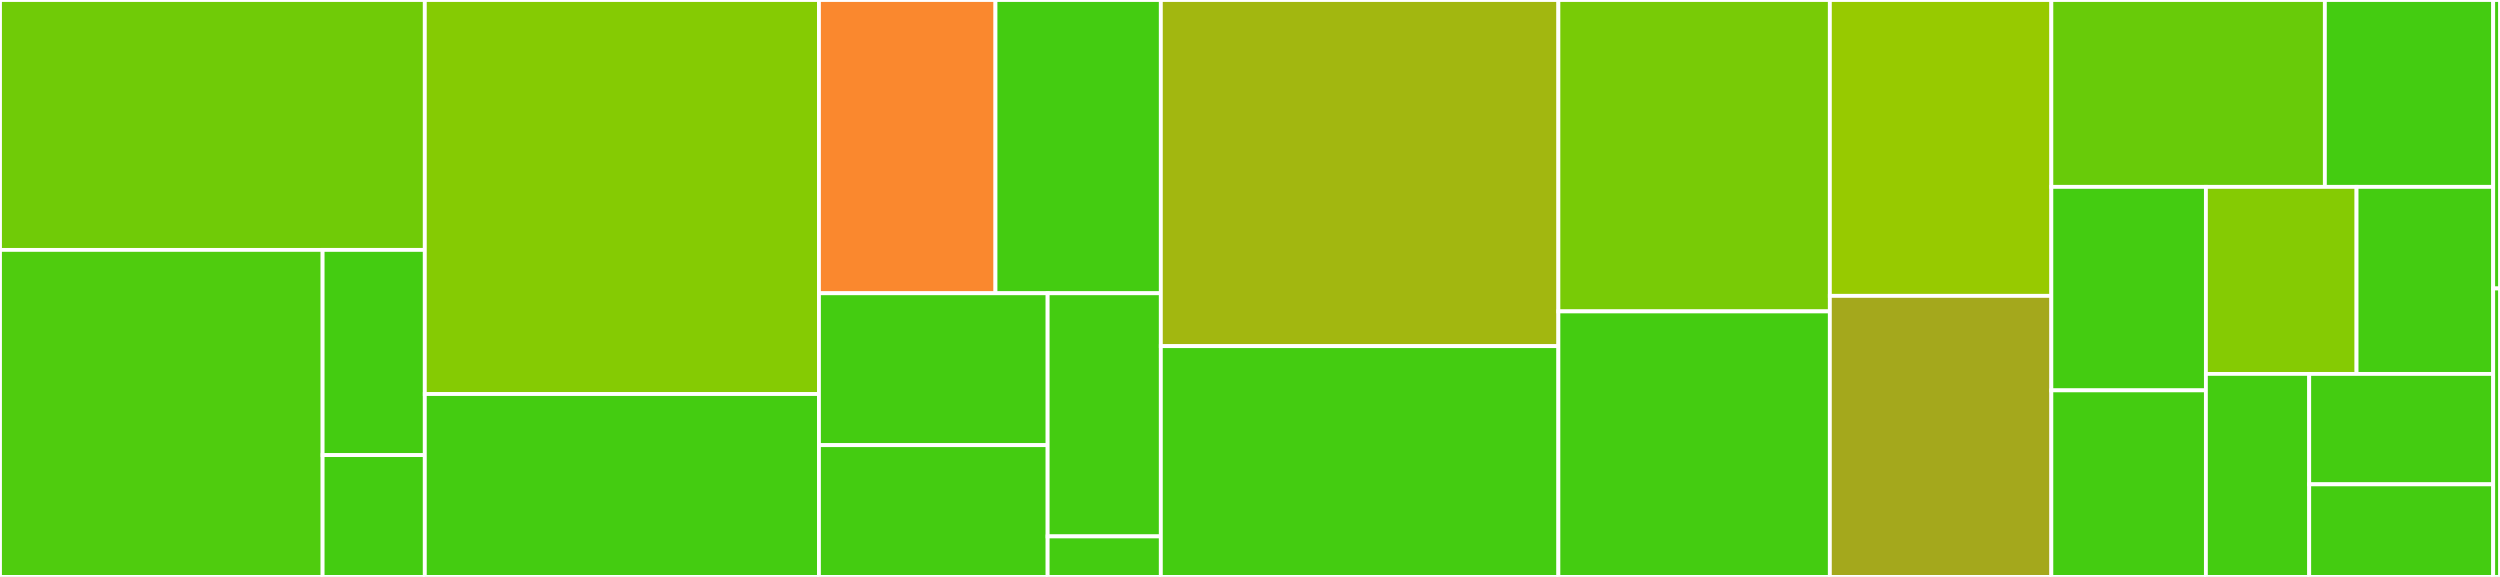 <svg baseProfile="full" width="650" height="150" viewBox="0 0 650 150" version="1.1"
xmlns="http://www.w3.org/2000/svg" xmlns:ev="http://www.w3.org/2001/xml-events"
xmlns:xlink="http://www.w3.org/1999/xlink">

<rect x="0" y="0" width="650" height="150" fill="#333333" stroke="none"/>

<style>rect.s{mask:url(#mask);}</style>
<defs>
  <pattern id="white" width="4" height="4" patternUnits="userSpaceOnUse" patternTransform="rotate(45)">
    <rect width="2" height="2" transform="translate(0,0)" fill="white"></rect>
  </pattern>
  <mask id="mask">
    <rect x="0" y="0" width="100%" height="100%" fill="url(#white)"></rect>
  </mask>
</defs>

<rect x="0" y="0" width="110.45" height="64.973" fill="#70cb07" stroke="white" stroke-width="1" class=" tooltipped" data-content="lib/package-manager/install.js"><title>lib/package-manager/install.js</title></rect>
<rect x="0" y="64.973" width="83.879" height="85.027" fill="#4fcc0e" stroke="white" stroke-width="1" class=" tooltipped" data-content="lib/package-manager/test.js"><title>lib/package-manager/test.js</title></rect>
<rect x="83.879" y="64.973" width="26.57" height="53.35" fill="#4c1" stroke="white" stroke-width="1" class=" tooltipped" data-content="lib/package-manager/index.js"><title>lib/package-manager/index.js</title></rect>
<rect x="83.879" y="118.323" width="26.57" height="31.677" fill="#4c1" stroke="white" stroke-width="1" class=" tooltipped" data-content="lib/package-manager/get-executable.js"><title>lib/package-manager/get-executable.js</title></rect>
<rect x="110.45" y="0" width="102.476" height="102.45" fill="#85cb03" stroke="white" stroke-width="1" class=" tooltipped" data-content="lib/bin/citgm-all.js"><title>lib/bin/citgm-all.js</title></rect>
<rect x="110.45" y="102.45" width="102.476" height="47.55" fill="#4c1" stroke="white" stroke-width="1" class=" tooltipped" data-content="lib/bin/citgm.js"><title>lib/bin/citgm.js</title></rect>
<rect x="212.926" y="0" width="45.898" height="76.246" fill="#fa882e" stroke="white" stroke-width="1" class=" tooltipped" data-content="lib/reporter/logger.js"><title>lib/reporter/logger.js</title></rect>
<rect x="258.824" y="0" width="42.993" height="76.246" fill="#4c1" stroke="white" stroke-width="1" class=" tooltipped" data-content="lib/reporter/util.js"><title>lib/reporter/util.js</title></rect>
<rect x="212.926" y="76.246" width="59.461" height="39.485" fill="#4c1" stroke="white" stroke-width="1" class=" tooltipped" data-content="lib/reporter/junit.js"><title>lib/reporter/junit.js</title></rect>
<rect x="212.926" y="115.73" width="59.461" height="34.27" fill="#4c1" stroke="white" stroke-width="1" class=" tooltipped" data-content="lib/reporter/tap.js"><title>lib/reporter/tap.js</title></rect>
<rect x="272.387" y="76.246" width="29.43" height="63.218" fill="#4c1" stroke="white" stroke-width="1" class=" tooltipped" data-content="lib/reporter/markdown.js"><title>lib/reporter/markdown.js</title></rect>
<rect x="272.387" y="139.464" width="29.43" height="10.536" fill="#4c1" stroke="white" stroke-width="1" class=" tooltipped" data-content="lib/reporter/index.js"><title>lib/reporter/index.js</title></rect>
<rect x="301.817" y="0" width="103.362" height="90.0" fill="#a2b710" stroke="white" stroke-width="1" class=" tooltipped" data-content="lib/lookup.js"><title>lib/lookup.js</title></rect>
<rect x="301.817" y="90.0" width="103.362" height="60" fill="#4c1" stroke="white" stroke-width="1" class=" tooltipped" data-content="lib/citgm.js"><title>lib/citgm.js</title></rect>
<rect x="405.179" y="0" width="70.582" height="80.962" fill="#78cb06" stroke="white" stroke-width="1" class=" tooltipped" data-content="lib/grab-project.js"><title>lib/grab-project.js</title></rect>
<rect x="405.179" y="80.962" width="70.582" height="69.038" fill="#4c1" stroke="white" stroke-width="1" class=" tooltipped" data-content="lib/common-args.js"><title>lib/common-args.js</title></rect>
<rect x="475.761" y="0" width="57.587" height="76.923" fill="#97ca00" stroke="white" stroke-width="1" class=" tooltipped" data-content="lib/match-conditions.js"><title>lib/match-conditions.js</title></rect>
<rect x="475.761" y="76.923" width="57.587" height="73.077" fill="#a4a81c" stroke="white" stroke-width="1" class=" tooltipped" data-content="lib/grab-module-data.js"><title>lib/grab-module-data.js</title></rect>
<rect x="533.348" y="0" width="71.116" height="48.586" fill="#68cb09" stroke="white" stroke-width="1" class=" tooltipped" data-content="lib/out.js"><title>lib/out.js</title></rect>
<rect x="604.464" y="0" width="43.764" height="48.586" fill="#4c1" stroke="white" stroke-width="1" class=" tooltipped" data-content="lib/temp-directory.js"><title>lib/temp-directory.js</title></rect>
<rect x="533.348" y="48.586" width="40.186" height="52.912" fill="#4c1" stroke="white" stroke-width="1" class=" tooltipped" data-content="lib/timeout.js"><title>lib/timeout.js</title></rect>
<rect x="533.348" y="101.498" width="40.186" height="48.502" fill="#4c1" stroke="white" stroke-width="1" class=" tooltipped" data-content="lib/check-tags.js"><title>lib/check-tags.js</title></rect>
<rect x="573.534" y="48.586" width="39.169" height="48.631" fill="#85cb03" stroke="white" stroke-width="1" class=" tooltipped" data-content="lib/unpack.js"><title>lib/unpack.js</title></rect>
<rect x="612.703" y="48.586" width="35.525" height="48.631" fill="#4c1" stroke="white" stroke-width="1" class=" tooltipped" data-content="lib/create-options.js"><title>lib/create-options.js</title></rect>
<rect x="573.534" y="97.217" width="26.856" height="52.783" fill="#4c1" stroke="white" stroke-width="1" class=" tooltipped" data-content="lib/utils.js"><title>lib/utils.js</title></rect>
<rect x="600.391" y="97.217" width="47.837" height="28.706" fill="#4c1" stroke="white" stroke-width="1" class=" tooltipped" data-content="lib/git-clone.js"><title>lib/git-clone.js</title></rect>
<rect x="600.391" y="125.924" width="47.837" height="24.076" fill="#4c1" stroke="white" stroke-width="1" class=" tooltipped" data-content="lib/spawn.js"><title>lib/spawn.js</title></rect>
<rect x="648.228" y="0" width="1.772" height="75" fill="#4c1" stroke="white" stroke-width="1" class=" tooltipped" data-content="bin/citgm-all.js"><title>bin/citgm-all.js</title></rect>
<rect x="648.228" y="75" width="1.772" height="75" fill="#4c1" stroke="white" stroke-width="1" class=" tooltipped" data-content="bin/citgm.js"><title>bin/citgm.js</title></rect>
</svg>